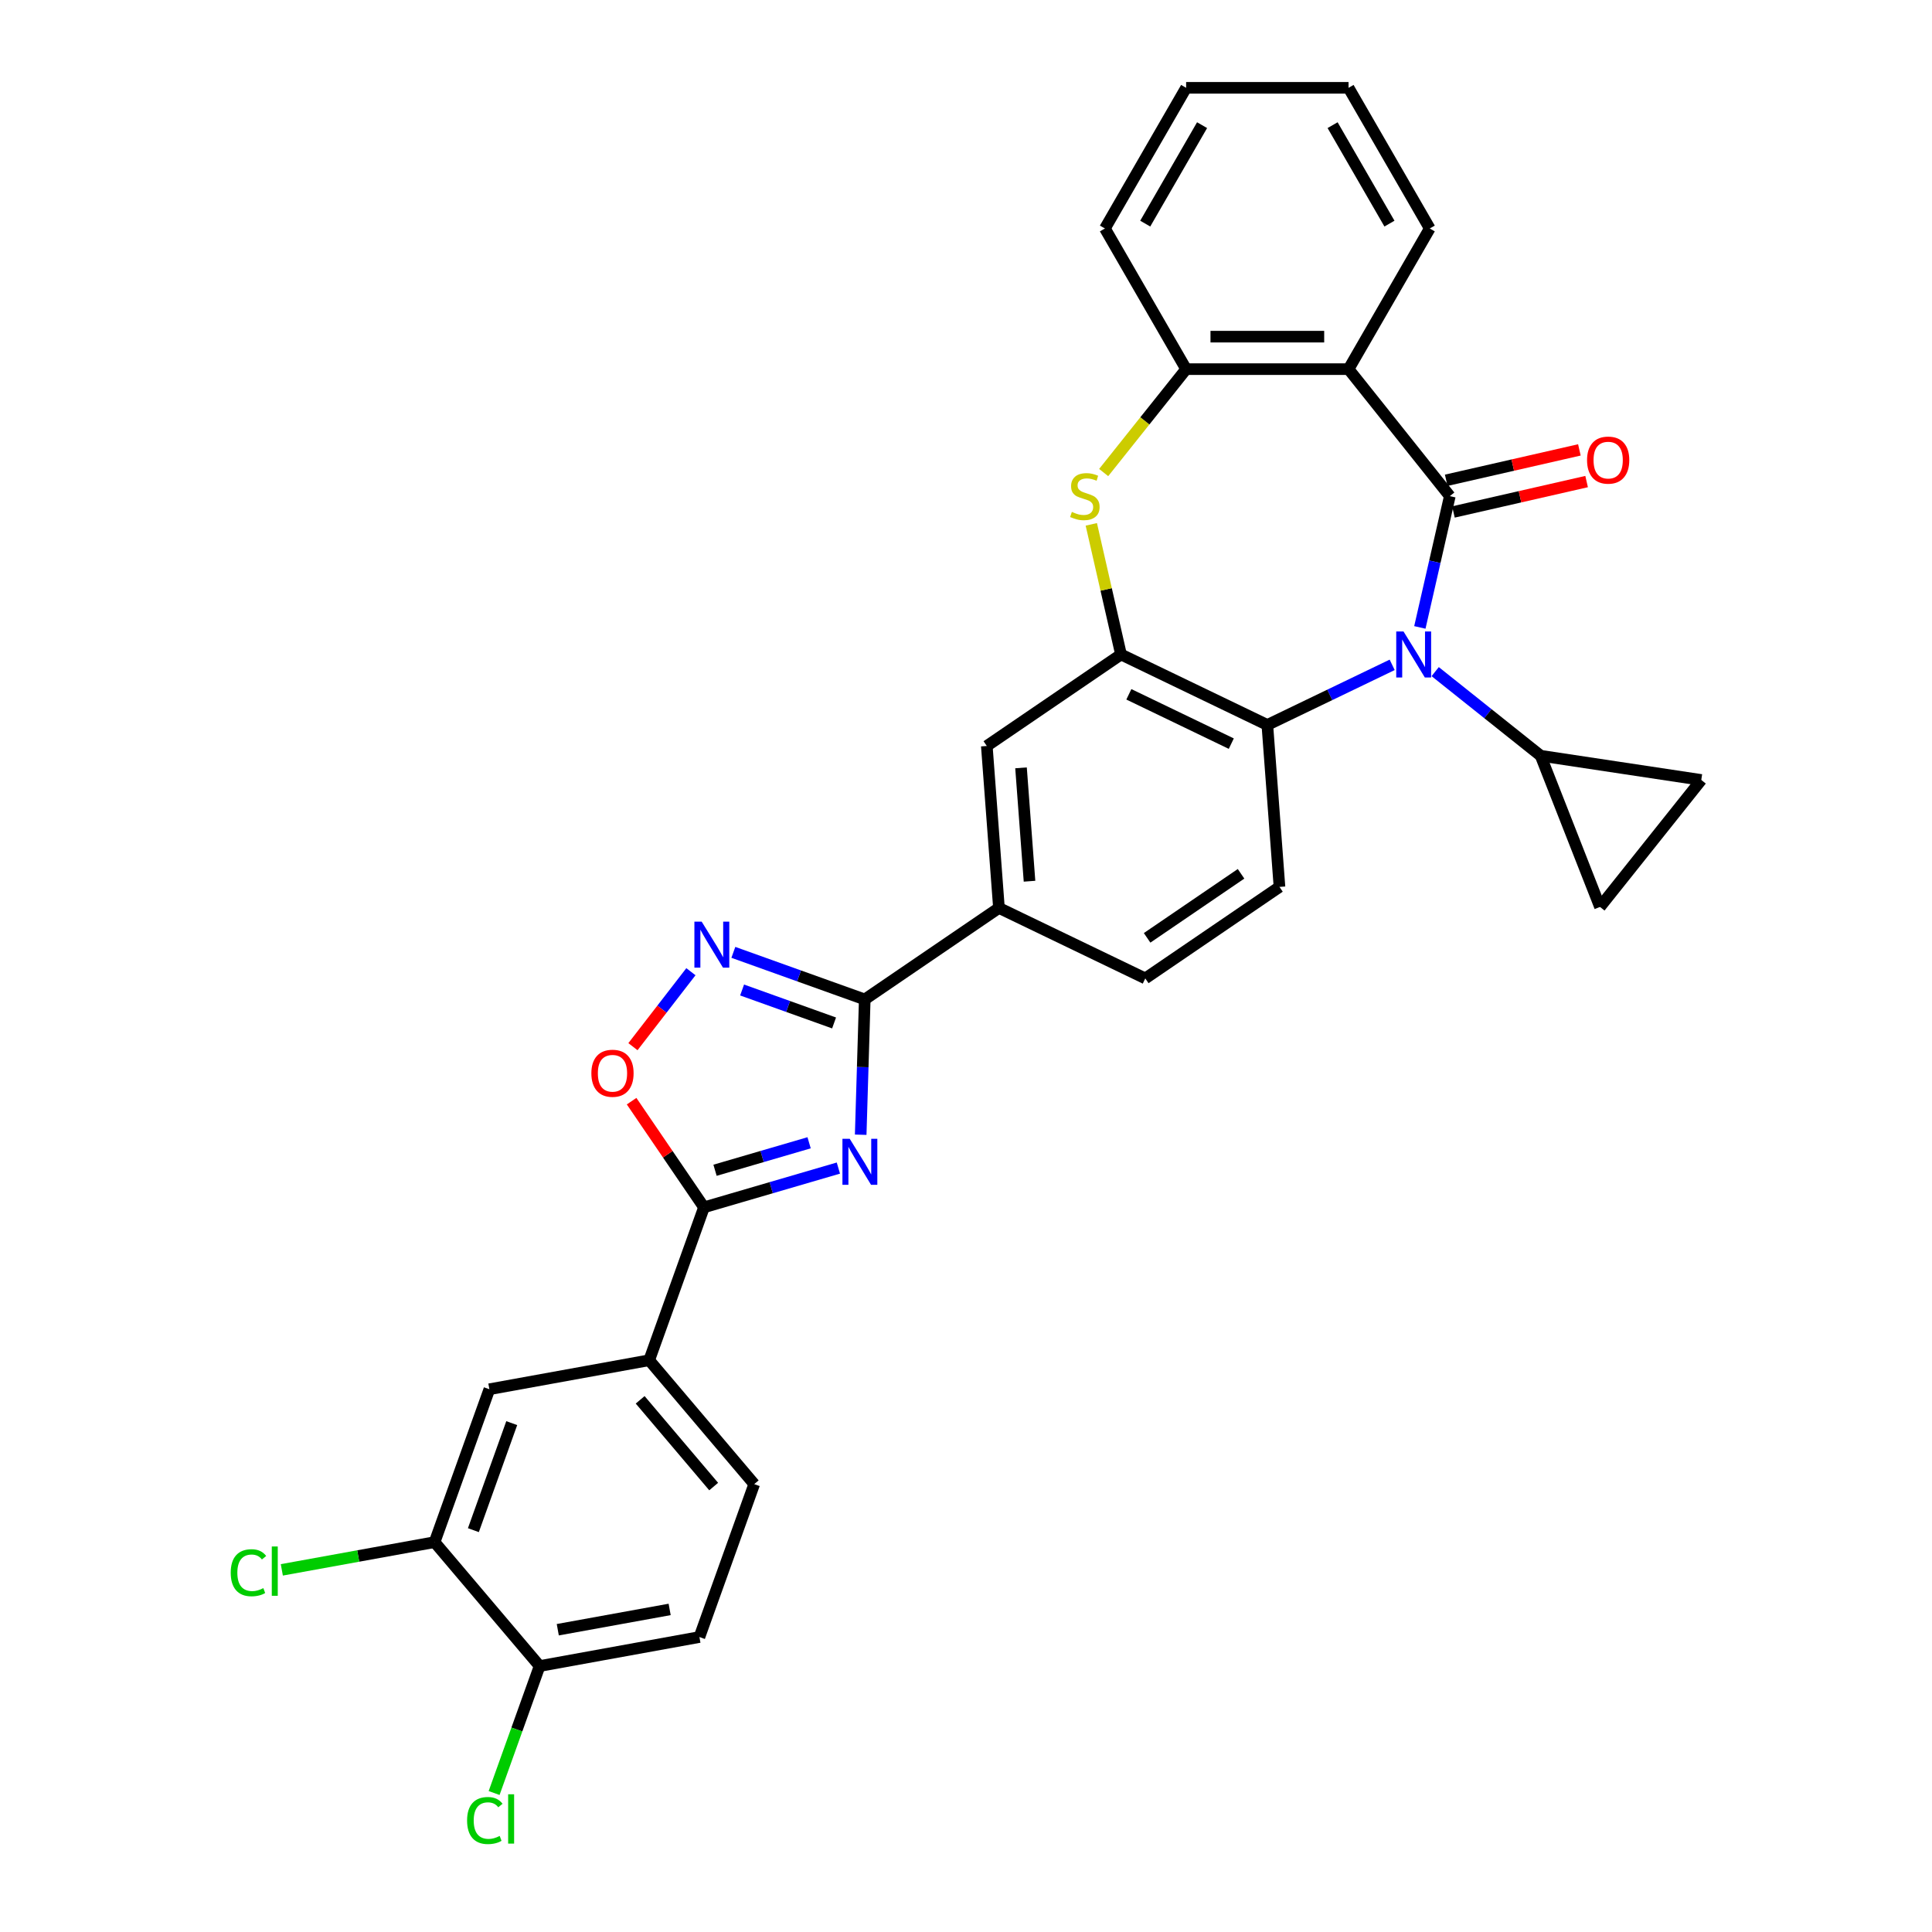 <?xml version='1.0' encoding='iso-8859-1'?>
<svg version='1.1' baseProfile='full'
              xmlns='http://www.w3.org/2000/svg'
                      xmlns:rdkit='http://www.rdkit.org/xml'
                      xmlns:xlink='http://www.w3.org/1999/xlink'
                  xml:space='preserve'
width='1000px' height='1000px' viewBox='0 0 1000 1000'>
<!-- END OF HEADER -->
<rect style='opacity:1.0;fill:#FFFFFF;stroke:none' width='1000' height='1000' x='0' y='0'> </rect>
<path class='bond-0' d='M 750.425,256.795 L 742.67,290.773' style='fill:none;fill-rule:evenodd;stroke:#000000;stroke-width:6px;stroke-linecap:butt;stroke-linejoin:miter;stroke-opacity:1' />
<path class='bond-0' d='M 742.67,290.773 L 734.914,324.751' style='fill:none;fill-rule:evenodd;stroke:#0000FF;stroke-width:6px;stroke-linecap:butt;stroke-linejoin:miter;stroke-opacity:1' />
<path class='bond-2' d='M 750.425,256.795 L 698.008,191.067' style='fill:none;fill-rule:evenodd;stroke:#000000;stroke-width:6px;stroke-linecap:butt;stroke-linejoin:miter;stroke-opacity:1' />
<path class='bond-20' d='M 752.296,264.991 L 786.761,257.125' style='fill:none;fill-rule:evenodd;stroke:#000000;stroke-width:6px;stroke-linecap:butt;stroke-linejoin:miter;stroke-opacity:1' />
<path class='bond-20' d='M 786.761,257.125 L 821.226,249.258' style='fill:none;fill-rule:evenodd;stroke:#FF0000;stroke-width:6px;stroke-linecap:butt;stroke-linejoin:miter;stroke-opacity:1' />
<path class='bond-20' d='M 748.554,248.599 L 783.019,240.732' style='fill:none;fill-rule:evenodd;stroke:#000000;stroke-width:6px;stroke-linecap:butt;stroke-linejoin:miter;stroke-opacity:1' />
<path class='bond-20' d='M 783.019,240.732 L 817.485,232.866' style='fill:none;fill-rule:evenodd;stroke:#FF0000;stroke-width:6px;stroke-linecap:butt;stroke-linejoin:miter;stroke-opacity:1' />
<path class='bond-8' d='M 720.587,344.117 L 688.28,359.675' style='fill:none;fill-rule:evenodd;stroke:#0000FF;stroke-width:6px;stroke-linecap:butt;stroke-linejoin:miter;stroke-opacity:1' />
<path class='bond-8' d='M 688.28,359.675 L 655.974,375.233' style='fill:none;fill-rule:evenodd;stroke:#000000;stroke-width:6px;stroke-linecap:butt;stroke-linejoin:miter;stroke-opacity:1' />
<path class='bond-10' d='M 742.848,347.633 L 770.147,369.403' style='fill:none;fill-rule:evenodd;stroke:#0000FF;stroke-width:6px;stroke-linecap:butt;stroke-linejoin:miter;stroke-opacity:1' />
<path class='bond-10' d='M 770.147,369.403 L 797.446,391.173' style='fill:none;fill-rule:evenodd;stroke:#000000;stroke-width:6px;stroke-linecap:butt;stroke-linejoin:miter;stroke-opacity:1' />
<path class='bond-1' d='M 445.494,587.333 L 446.542,552.32' style='fill:none;fill-rule:evenodd;stroke:#0000FF;stroke-width:6px;stroke-linecap:butt;stroke-linejoin:miter;stroke-opacity:1' />
<path class='bond-1' d='M 446.542,552.32 L 447.59,517.307' style='fill:none;fill-rule:evenodd;stroke:#000000;stroke-width:6px;stroke-linecap:butt;stroke-linejoin:miter;stroke-opacity:1' />
<path class='bond-4' d='M 433.944,604.59 L 399.161,614.752' style='fill:none;fill-rule:evenodd;stroke:#0000FF;stroke-width:6px;stroke-linecap:butt;stroke-linejoin:miter;stroke-opacity:1' />
<path class='bond-4' d='M 399.161,614.752 L 364.378,624.914' style='fill:none;fill-rule:evenodd;stroke:#000000;stroke-width:6px;stroke-linecap:butt;stroke-linejoin:miter;stroke-opacity:1' />
<path class='bond-4' d='M 418.794,591.5 L 394.446,598.613' style='fill:none;fill-rule:evenodd;stroke:#0000FF;stroke-width:6px;stroke-linecap:butt;stroke-linejoin:miter;stroke-opacity:1' />
<path class='bond-4' d='M 394.446,598.613 L 370.098,605.726' style='fill:none;fill-rule:evenodd;stroke:#000000;stroke-width:6px;stroke-linecap:butt;stroke-linejoin:miter;stroke-opacity:1' />
<path class='bond-11' d='M 698.008,191.067 L 613.939,191.067' style='fill:none;fill-rule:evenodd;stroke:#000000;stroke-width:6px;stroke-linecap:butt;stroke-linejoin:miter;stroke-opacity:1' />
<path class='bond-11' d='M 685.398,174.253 L 626.549,174.253' style='fill:none;fill-rule:evenodd;stroke:#000000;stroke-width:6px;stroke-linecap:butt;stroke-linejoin:miter;stroke-opacity:1' />
<path class='bond-27' d='M 698.008,191.067 L 740.043,118.261' style='fill:none;fill-rule:evenodd;stroke:#000000;stroke-width:6px;stroke-linecap:butt;stroke-linejoin:miter;stroke-opacity:1' />
<path class='bond-3' d='M 447.59,517.307 L 517.051,469.949' style='fill:none;fill-rule:evenodd;stroke:#000000;stroke-width:6px;stroke-linecap:butt;stroke-linejoin:miter;stroke-opacity:1' />
<path class='bond-5' d='M 447.59,517.307 L 413.584,505.122' style='fill:none;fill-rule:evenodd;stroke:#000000;stroke-width:6px;stroke-linecap:butt;stroke-linejoin:miter;stroke-opacity:1' />
<path class='bond-5' d='M 413.584,505.122 L 379.579,492.936' style='fill:none;fill-rule:evenodd;stroke:#0000FF;stroke-width:6px;stroke-linecap:butt;stroke-linejoin:miter;stroke-opacity:1' />
<path class='bond-5' d='M 431.716,529.48 L 407.912,520.95' style='fill:none;fill-rule:evenodd;stroke:#000000;stroke-width:6px;stroke-linecap:butt;stroke-linejoin:miter;stroke-opacity:1' />
<path class='bond-5' d='M 407.912,520.95 L 384.108,512.42' style='fill:none;fill-rule:evenodd;stroke:#0000FF;stroke-width:6px;stroke-linecap:butt;stroke-linejoin:miter;stroke-opacity:1' />
<path class='bond-13' d='M 364.378,624.914 L 336.019,704.056' style='fill:none;fill-rule:evenodd;stroke:#000000;stroke-width:6px;stroke-linecap:butt;stroke-linejoin:miter;stroke-opacity:1' />
<path class='bond-35' d='M 364.378,624.914 L 345.646,597.438' style='fill:none;fill-rule:evenodd;stroke:#000000;stroke-width:6px;stroke-linecap:butt;stroke-linejoin:miter;stroke-opacity:1' />
<path class='bond-35' d='M 345.646,597.438 L 326.914,569.963' style='fill:none;fill-rule:evenodd;stroke:#FF0000;stroke-width:6px;stroke-linecap:butt;stroke-linejoin:miter;stroke-opacity:1' />
<path class='bond-9' d='M 357.617,502.954 L 342.615,522.354' style='fill:none;fill-rule:evenodd;stroke:#0000FF;stroke-width:6px;stroke-linecap:butt;stroke-linejoin:miter;stroke-opacity:1' />
<path class='bond-9' d='M 342.615,522.354 L 327.613,541.755' style='fill:none;fill-rule:evenodd;stroke:#FF0000;stroke-width:6px;stroke-linecap:butt;stroke-linejoin:miter;stroke-opacity:1' />
<path class='bond-6' d='M 580.23,338.757 L 655.974,375.233' style='fill:none;fill-rule:evenodd;stroke:#000000;stroke-width:6px;stroke-linecap:butt;stroke-linejoin:miter;stroke-opacity:1' />
<path class='bond-6' d='M 584.296,359.377 L 637.317,384.91' style='fill:none;fill-rule:evenodd;stroke:#000000;stroke-width:6px;stroke-linecap:butt;stroke-linejoin:miter;stroke-opacity:1' />
<path class='bond-16' d='M 580.23,338.757 L 510.768,386.115' style='fill:none;fill-rule:evenodd;stroke:#000000;stroke-width:6px;stroke-linecap:butt;stroke-linejoin:miter;stroke-opacity:1' />
<path class='bond-31' d='M 580.23,338.757 L 572.544,305.081' style='fill:none;fill-rule:evenodd;stroke:#000000;stroke-width:6px;stroke-linecap:butt;stroke-linejoin:miter;stroke-opacity:1' />
<path class='bond-31' d='M 572.544,305.081 L 564.858,271.406' style='fill:none;fill-rule:evenodd;stroke:#CCCC00;stroke-width:6px;stroke-linecap:butt;stroke-linejoin:miter;stroke-opacity:1' />
<path class='bond-7' d='M 571.258,244.587 L 592.598,217.827' style='fill:none;fill-rule:evenodd;stroke:#CCCC00;stroke-width:6px;stroke-linecap:butt;stroke-linejoin:miter;stroke-opacity:1' />
<path class='bond-7' d='M 592.598,217.827 L 613.939,191.067' style='fill:none;fill-rule:evenodd;stroke:#000000;stroke-width:6px;stroke-linecap:butt;stroke-linejoin:miter;stroke-opacity:1' />
<path class='bond-17' d='M 655.974,375.233 L 662.256,459.067' style='fill:none;fill-rule:evenodd;stroke:#000000;stroke-width:6px;stroke-linecap:butt;stroke-linejoin:miter;stroke-opacity:1' />
<path class='bond-14' d='M 797.446,391.173 L 880.576,403.703' style='fill:none;fill-rule:evenodd;stroke:#000000;stroke-width:6px;stroke-linecap:butt;stroke-linejoin:miter;stroke-opacity:1' />
<path class='bond-15' d='M 797.446,391.173 L 828.16,469.431' style='fill:none;fill-rule:evenodd;stroke:#000000;stroke-width:6px;stroke-linecap:butt;stroke-linejoin:miter;stroke-opacity:1' />
<path class='bond-28' d='M 613.939,191.067 L 571.904,118.261' style='fill:none;fill-rule:evenodd;stroke:#000000;stroke-width:6px;stroke-linecap:butt;stroke-linejoin:miter;stroke-opacity:1' />
<path class='bond-12' d='M 517.051,469.949 L 592.795,506.425' style='fill:none;fill-rule:evenodd;stroke:#000000;stroke-width:6px;stroke-linecap:butt;stroke-linejoin:miter;stroke-opacity:1' />
<path class='bond-34' d='M 517.051,469.949 L 510.768,386.115' style='fill:none;fill-rule:evenodd;stroke:#000000;stroke-width:6px;stroke-linecap:butt;stroke-linejoin:miter;stroke-opacity:1' />
<path class='bond-34' d='M 532.875,456.117 L 528.478,397.433' style='fill:none;fill-rule:evenodd;stroke:#000000;stroke-width:6px;stroke-linecap:butt;stroke-linejoin:miter;stroke-opacity:1' />
<path class='bond-19' d='M 336.019,704.056 L 253.301,719.067' style='fill:none;fill-rule:evenodd;stroke:#000000;stroke-width:6px;stroke-linecap:butt;stroke-linejoin:miter;stroke-opacity:1' />
<path class='bond-23' d='M 336.019,704.056 L 390.379,768.186' style='fill:none;fill-rule:evenodd;stroke:#000000;stroke-width:6px;stroke-linecap:butt;stroke-linejoin:miter;stroke-opacity:1' />
<path class='bond-23' d='M 331.347,724.547 L 369.399,769.439' style='fill:none;fill-rule:evenodd;stroke:#000000;stroke-width:6px;stroke-linecap:butt;stroke-linejoin:miter;stroke-opacity:1' />
<path class='bond-32' d='M 880.576,403.703 L 828.16,469.431' style='fill:none;fill-rule:evenodd;stroke:#000000;stroke-width:6px;stroke-linecap:butt;stroke-linejoin:miter;stroke-opacity:1' />
<path class='bond-22' d='M 662.256,459.067 L 592.795,506.425' style='fill:none;fill-rule:evenodd;stroke:#000000;stroke-width:6px;stroke-linecap:butt;stroke-linejoin:miter;stroke-opacity:1' />
<path class='bond-22' d='M 642.365,452.279 L 593.742,485.429' style='fill:none;fill-rule:evenodd;stroke:#000000;stroke-width:6px;stroke-linecap:butt;stroke-linejoin:miter;stroke-opacity:1' />
<path class='bond-18' d='M 224.942,798.209 L 253.301,719.067' style='fill:none;fill-rule:evenodd;stroke:#000000;stroke-width:6px;stroke-linecap:butt;stroke-linejoin:miter;stroke-opacity:1' />
<path class='bond-18' d='M 245.024,792.009 L 264.875,736.61' style='fill:none;fill-rule:evenodd;stroke:#000000;stroke-width:6px;stroke-linecap:butt;stroke-linejoin:miter;stroke-opacity:1' />
<path class='bond-25' d='M 224.942,798.209 L 185.407,805.383' style='fill:none;fill-rule:evenodd;stroke:#000000;stroke-width:6px;stroke-linecap:butt;stroke-linejoin:miter;stroke-opacity:1' />
<path class='bond-25' d='M 185.407,805.383 L 145.872,812.558' style='fill:none;fill-rule:evenodd;stroke:#00CC00;stroke-width:6px;stroke-linecap:butt;stroke-linejoin:miter;stroke-opacity:1' />
<path class='bond-36' d='M 224.942,798.209 L 279.301,862.339' style='fill:none;fill-rule:evenodd;stroke:#000000;stroke-width:6px;stroke-linecap:butt;stroke-linejoin:miter;stroke-opacity:1' />
<path class='bond-21' d='M 279.301,862.339 L 362.019,847.328' style='fill:none;fill-rule:evenodd;stroke:#000000;stroke-width:6px;stroke-linecap:butt;stroke-linejoin:miter;stroke-opacity:1' />
<path class='bond-21' d='M 288.707,843.544 L 346.609,833.036' style='fill:none;fill-rule:evenodd;stroke:#000000;stroke-width:6px;stroke-linecap:butt;stroke-linejoin:miter;stroke-opacity:1' />
<path class='bond-26' d='M 279.301,862.339 L 267.526,895.201' style='fill:none;fill-rule:evenodd;stroke:#000000;stroke-width:6px;stroke-linecap:butt;stroke-linejoin:miter;stroke-opacity:1' />
<path class='bond-26' d='M 267.526,895.201 L 255.75,928.064' style='fill:none;fill-rule:evenodd;stroke:#00CC00;stroke-width:6px;stroke-linecap:butt;stroke-linejoin:miter;stroke-opacity:1' />
<path class='bond-24' d='M 390.379,768.186 L 362.019,847.328' style='fill:none;fill-rule:evenodd;stroke:#000000;stroke-width:6px;stroke-linecap:butt;stroke-linejoin:miter;stroke-opacity:1' />
<path class='bond-29' d='M 740.043,118.261 L 698.008,45.455' style='fill:none;fill-rule:evenodd;stroke:#000000;stroke-width:6px;stroke-linecap:butt;stroke-linejoin:miter;stroke-opacity:1' />
<path class='bond-29' d='M 719.177,115.747 L 689.752,64.782' style='fill:none;fill-rule:evenodd;stroke:#000000;stroke-width:6px;stroke-linecap:butt;stroke-linejoin:miter;stroke-opacity:1' />
<path class='bond-33' d='M 571.904,118.261 L 613.939,45.455' style='fill:none;fill-rule:evenodd;stroke:#000000;stroke-width:6px;stroke-linecap:butt;stroke-linejoin:miter;stroke-opacity:1' />
<path class='bond-33' d='M 592.771,115.747 L 622.195,64.782' style='fill:none;fill-rule:evenodd;stroke:#000000;stroke-width:6px;stroke-linecap:butt;stroke-linejoin:miter;stroke-opacity:1' />
<path class='bond-30' d='M 698.008,45.455 L 613.939,45.455' style='fill:none;fill-rule:evenodd;stroke:#000000;stroke-width:6px;stroke-linecap:butt;stroke-linejoin:miter;stroke-opacity:1' />
<path  class='atom-1' d='M 726.455 326.852
L 734.256 339.463
Q 735.03 340.707, 736.274 342.96
Q 737.518 345.213, 737.586 345.348
L 737.586 326.852
L 740.747 326.852
L 740.747 350.661
L 737.485 350.661
L 729.111 336.873
Q 728.136 335.259, 727.094 333.41
Q 726.085 331.56, 725.782 330.989
L 725.782 350.661
L 722.689 350.661
L 722.689 326.852
L 726.455 326.852
' fill='#0000FF'/>
<path  class='atom-2' d='M 439.812 589.434
L 447.613 602.045
Q 448.387 603.289, 449.631 605.542
Q 450.875 607.795, 450.943 607.93
L 450.943 589.434
L 454.104 589.434
L 454.104 613.243
L 450.842 613.243
L 442.468 599.455
Q 441.493 597.841, 440.451 595.992
Q 439.442 594.142, 439.139 593.571
L 439.139 613.243
L 436.046 613.243
L 436.046 589.434
L 439.812 589.434
' fill='#0000FF'/>
<path  class='atom-6' d='M 363.185 477.044
L 370.987 489.654
Q 371.76 490.898, 373.004 493.151
Q 374.249 495.404, 374.316 495.539
L 374.316 477.044
L 377.477 477.044
L 377.477 500.852
L 374.215 500.852
L 365.842 487.065
Q 364.866 485.45, 363.824 483.601
Q 362.815 481.751, 362.512 481.18
L 362.512 500.852
L 359.419 500.852
L 359.419 477.044
L 363.185 477.044
' fill='#0000FF'/>
<path  class='atom-8' d='M 554.797 264.967
Q 555.066 265.067, 556.176 265.538
Q 557.286 266.009, 558.496 266.312
Q 559.74 266.581, 560.951 266.581
Q 563.204 266.581, 564.515 265.505
Q 565.827 264.395, 565.827 262.478
Q 565.827 261.167, 565.154 260.36
Q 564.515 259.553, 563.507 259.115
Q 562.498 258.678, 560.816 258.174
Q 558.698 257.535, 557.42 256.93
Q 556.176 256.324, 555.268 255.046
Q 554.394 253.769, 554.394 251.616
Q 554.394 248.624, 556.411 246.774
Q 558.462 244.924, 562.498 244.924
Q 565.255 244.924, 568.383 246.236
L 567.609 248.825
Q 564.751 247.648, 562.599 247.648
Q 560.278 247.648, 559.001 248.624
Q 557.723 249.565, 557.756 251.213
Q 557.756 252.491, 558.395 253.264
Q 559.068 254.038, 560.009 254.475
Q 560.985 254.912, 562.599 255.416
Q 564.751 256.089, 566.029 256.761
Q 567.307 257.434, 568.215 258.813
Q 569.156 260.158, 569.156 262.478
Q 569.156 265.774, 566.937 267.556
Q 564.751 269.305, 561.085 269.305
Q 558.967 269.305, 557.353 268.834
Q 555.772 268.397, 553.889 267.623
L 554.797 264.967
' fill='#CCCC00'/>
<path  class='atom-10' d='M 306.091 555.52
Q 306.091 549.803, 308.916 546.609
Q 311.741 543.414, 317.021 543.414
Q 322.3 543.414, 325.125 546.609
Q 327.95 549.803, 327.95 555.52
Q 327.95 561.304, 325.091 564.599
Q 322.233 567.861, 317.021 567.861
Q 311.775 567.861, 308.916 564.599
Q 306.091 561.337, 306.091 555.52
M 317.021 565.171
Q 320.652 565.171, 322.603 562.75
Q 324.587 560.295, 324.587 555.52
Q 324.587 550.846, 322.603 548.492
Q 320.652 546.104, 317.021 546.104
Q 313.389 546.104, 311.405 548.458
Q 309.454 550.812, 309.454 555.52
Q 309.454 560.329, 311.405 562.75
Q 313.389 565.171, 317.021 565.171
' fill='#FF0000'/>
<path  class='atom-21' d='M 821.457 238.155
Q 821.457 232.438, 824.282 229.244
Q 827.107 226.049, 832.386 226.049
Q 837.666 226.049, 840.491 229.244
Q 843.315 232.438, 843.315 238.155
Q 843.315 243.939, 840.457 247.235
Q 837.599 250.497, 832.386 250.497
Q 827.14 250.497, 824.282 247.235
Q 821.457 243.973, 821.457 238.155
M 832.386 247.806
Q 836.018 247.806, 837.969 245.385
Q 839.953 242.93, 839.953 238.155
Q 839.953 233.481, 837.969 231.127
Q 836.018 228.739, 832.386 228.739
Q 828.755 228.739, 826.771 231.093
Q 824.82 233.447, 824.82 238.155
Q 824.82 242.964, 826.771 245.385
Q 828.755 247.806, 832.386 247.806
' fill='#FF0000'/>
<path  class='atom-26' d='M 119.424 814.044
Q 119.424 808.125, 122.181 805.032
Q 124.973 801.904, 130.252 801.904
Q 135.162 801.904, 137.785 805.368
L 135.565 807.184
Q 133.648 804.662, 130.252 804.662
Q 126.654 804.662, 124.737 807.083
Q 122.854 809.47, 122.854 814.044
Q 122.854 818.752, 124.804 821.173
Q 126.788 823.594, 130.622 823.594
Q 133.245 823.594, 136.305 822.014
L 137.247 824.536
Q 136.002 825.343, 134.119 825.813
Q 132.236 826.284, 130.151 826.284
Q 124.973 826.284, 122.181 823.123
Q 119.424 819.962, 119.424 814.044
' fill='#00CC00'/>
<path  class='atom-26' d='M 140.677 800.458
L 143.77 800.458
L 143.77 825.982
L 140.677 825.982
L 140.677 800.458
' fill='#00CC00'/>
<path  class='atom-27' d='M 241.762 942.305
Q 241.762 936.386, 244.519 933.293
Q 247.31 930.165, 252.59 930.165
Q 257.499 930.165, 260.122 933.629
L 257.903 935.445
Q 255.986 932.923, 252.59 932.923
Q 248.992 932.923, 247.075 935.344
Q 245.192 937.732, 245.192 942.305
Q 245.192 947.013, 247.142 949.434
Q 249.126 951.855, 252.96 951.855
Q 255.583 951.855, 258.643 950.275
L 259.584 952.797
Q 258.34 953.604, 256.457 954.075
Q 254.574 954.545, 252.489 954.545
Q 247.31 954.545, 244.519 951.384
Q 241.762 948.223, 241.762 942.305
' fill='#00CC00'/>
<path  class='atom-27' d='M 263.014 928.719
L 266.108 928.719
L 266.108 954.243
L 263.014 954.243
L 263.014 928.719
' fill='#00CC00'/>
</svg>
